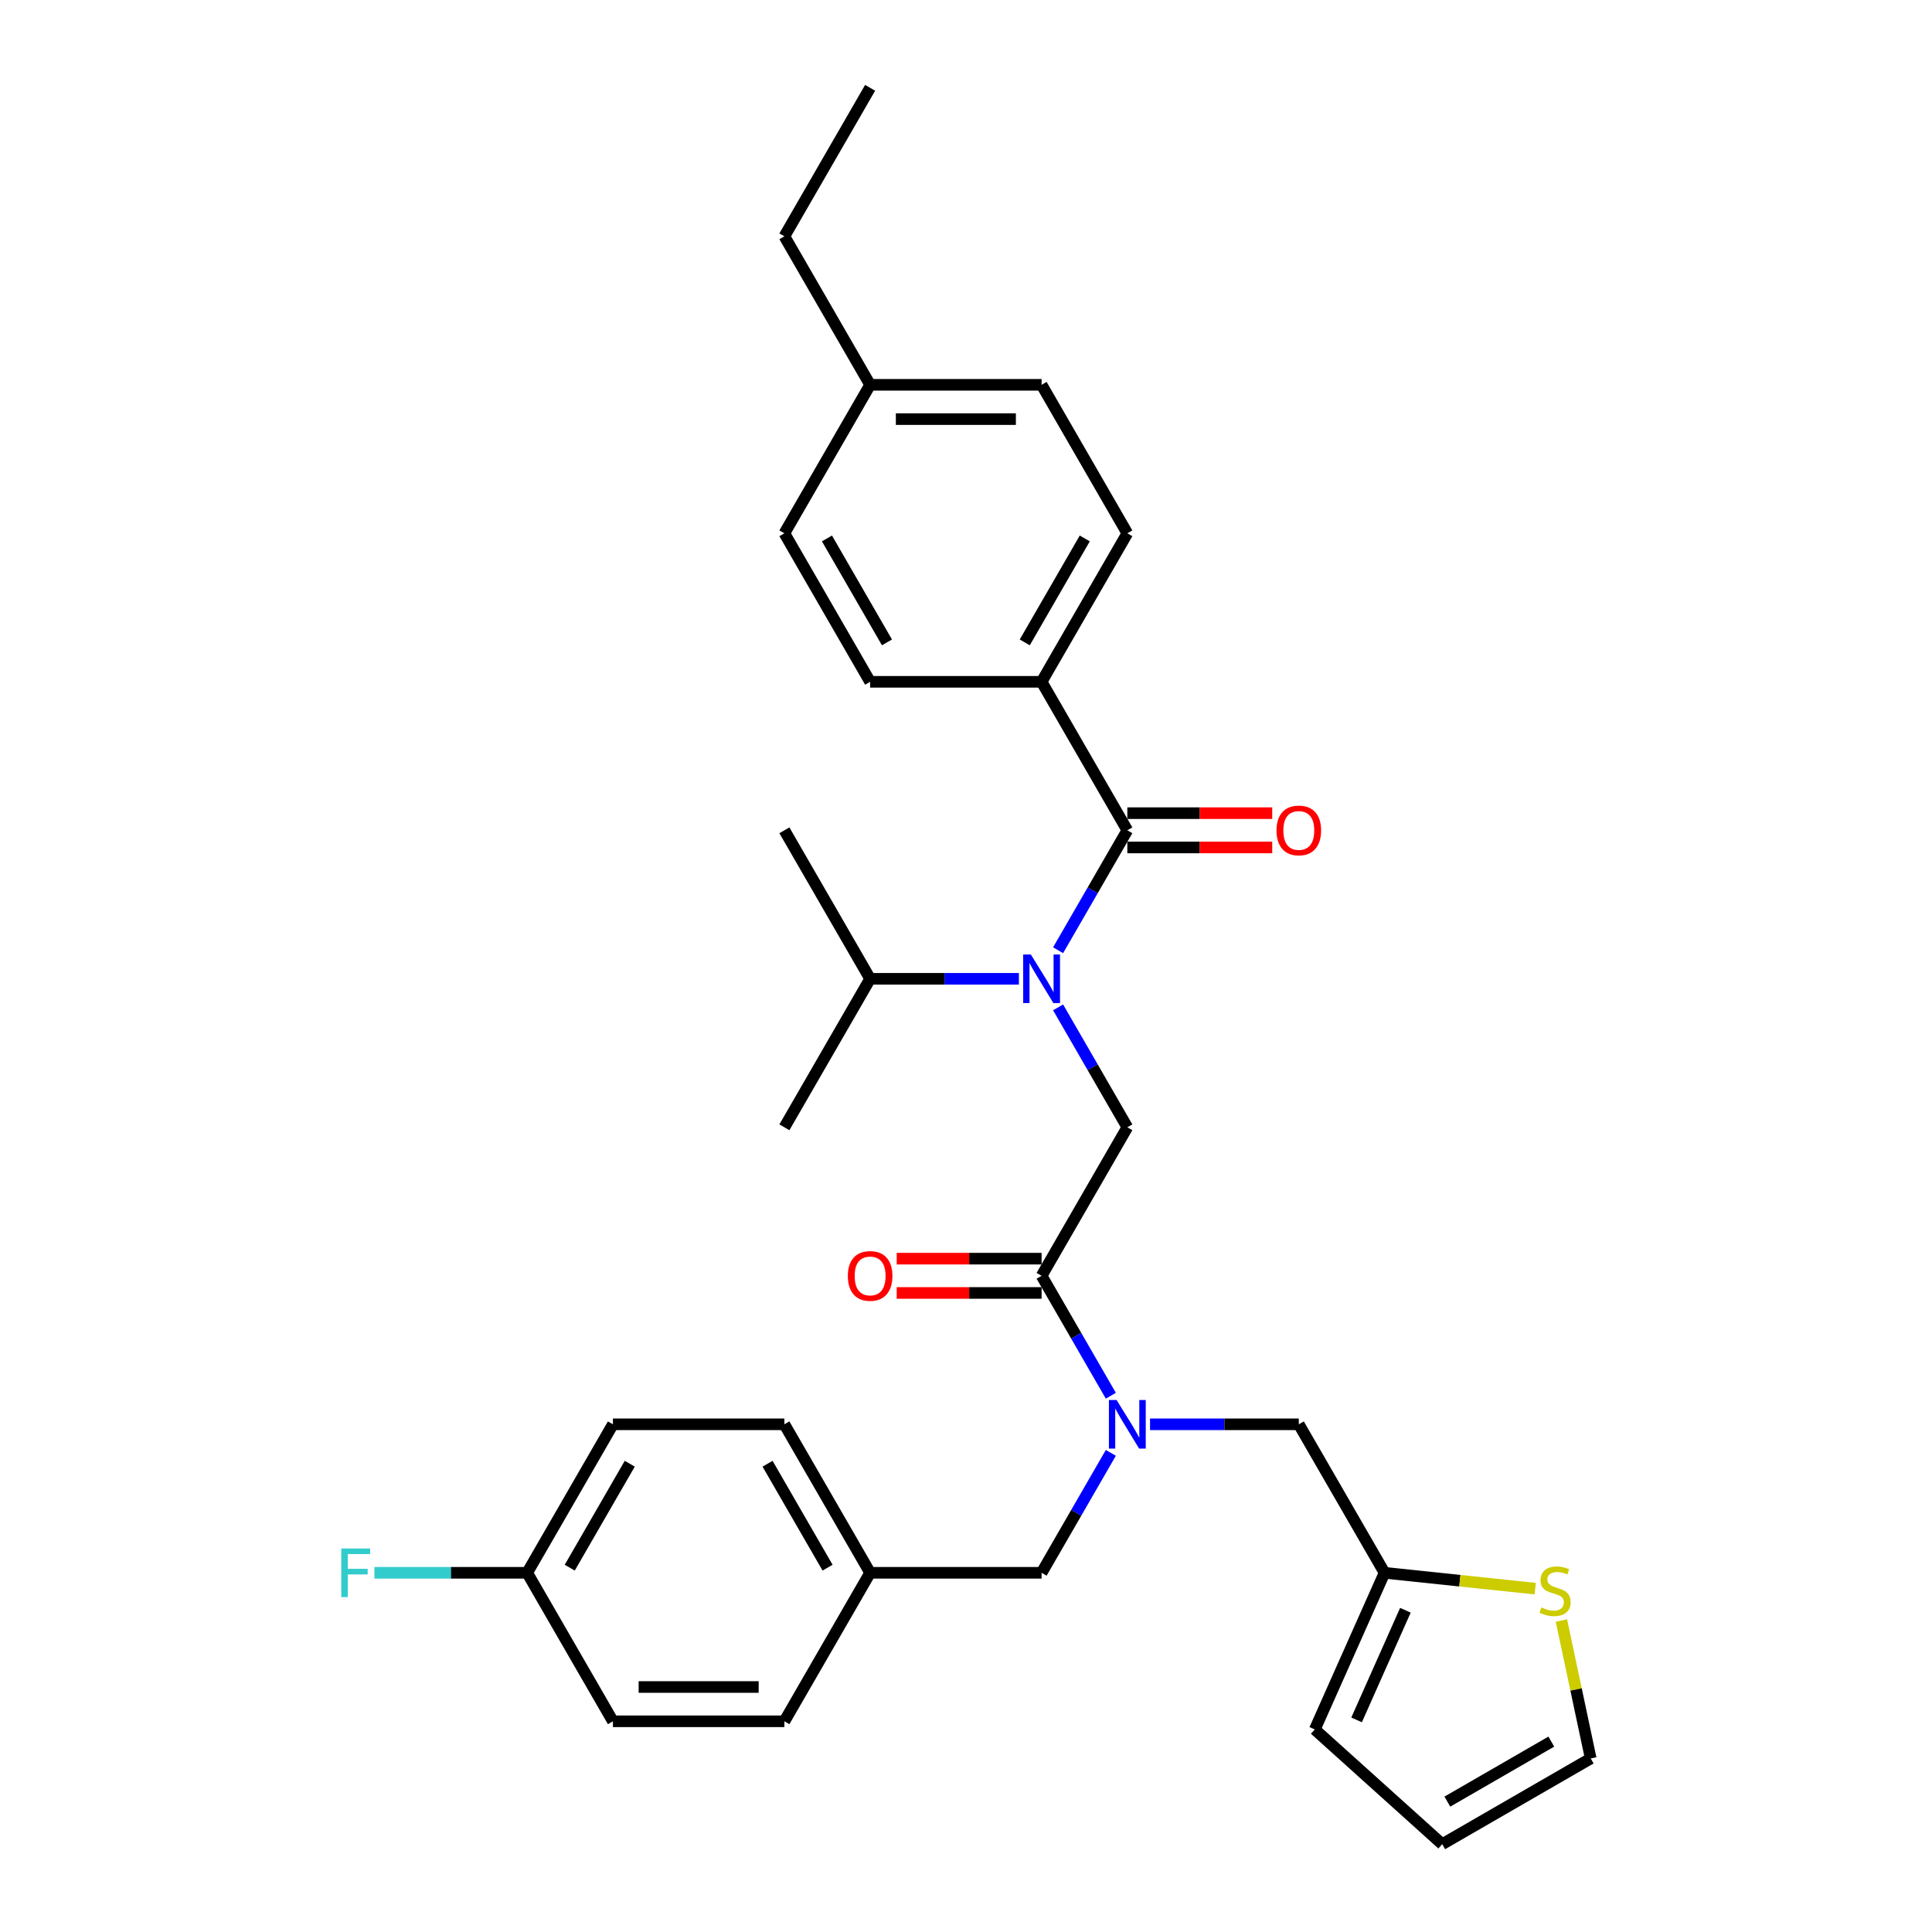 <?xml version='1.0' encoding='iso-8859-1'?>
<svg version='1.1' baseProfile='full'
              xmlns='http://www.w3.org/2000/svg'
                      xmlns:rdkit='http://www.rdkit.org/xml'
                      xmlns:xlink='http://www.w3.org/1999/xlink'
                  xml:space='preserve'
width='1000px' height='1000px' viewBox='0 0 1000 1000'>
<!-- END OF HEADER -->
<rect style='opacity:1.0;fill:#FFFFFF;stroke:none' width='1000' height='1000' x='0' y='0'> </rect>
<path class='bond-0' d='M 547.667,491.842 L 565.586,460.804' style='fill:none;fill-rule:evenodd;stroke:#0000FF;stroke-width:6px;stroke-linecap:butt;stroke-linejoin:miter;stroke-opacity:1' />
<path class='bond-0' d='M 565.586,460.804 L 583.506,429.766' style='fill:none;fill-rule:evenodd;stroke:#000000;stroke-width:6px;stroke-linecap:butt;stroke-linejoin:miter;stroke-opacity:1' />
<path class='bond-2' d='M 547.667,521.415 L 565.586,552.453' style='fill:none;fill-rule:evenodd;stroke:#0000FF;stroke-width:6px;stroke-linecap:butt;stroke-linejoin:miter;stroke-opacity:1' />
<path class='bond-2' d='M 565.586,552.453 L 583.506,583.491' style='fill:none;fill-rule:evenodd;stroke:#000000;stroke-width:6px;stroke-linecap:butt;stroke-linejoin:miter;stroke-opacity:1' />
<path class='bond-14' d='M 527.379,506.629 L 488.878,506.629' style='fill:none;fill-rule:evenodd;stroke:#0000FF;stroke-width:6px;stroke-linecap:butt;stroke-linejoin:miter;stroke-opacity:1' />
<path class='bond-14' d='M 488.878,506.629 L 450.377,506.629' style='fill:none;fill-rule:evenodd;stroke:#000000;stroke-width:6px;stroke-linecap:butt;stroke-linejoin:miter;stroke-opacity:1' />
<path class='bond-6' d='M 583.506,429.766 L 539.13,352.904' style='fill:none;fill-rule:evenodd;stroke:#000000;stroke-width:6px;stroke-linecap:butt;stroke-linejoin:miter;stroke-opacity:1' />
<path class='bond-8' d='M 583.506,438.642 L 621.004,438.642' style='fill:none;fill-rule:evenodd;stroke:#000000;stroke-width:6px;stroke-linecap:butt;stroke-linejoin:miter;stroke-opacity:1' />
<path class='bond-8' d='M 621.004,438.642 L 658.503,438.642' style='fill:none;fill-rule:evenodd;stroke:#FF0000;stroke-width:6px;stroke-linecap:butt;stroke-linejoin:miter;stroke-opacity:1' />
<path class='bond-8' d='M 583.506,420.891 L 621.004,420.891' style='fill:none;fill-rule:evenodd;stroke:#000000;stroke-width:6px;stroke-linecap:butt;stroke-linejoin:miter;stroke-opacity:1' />
<path class='bond-8' d='M 621.004,420.891 L 658.503,420.891' style='fill:none;fill-rule:evenodd;stroke:#FF0000;stroke-width:6px;stroke-linecap:butt;stroke-linejoin:miter;stroke-opacity:1' />
<path class='bond-1' d='M 539.13,660.353 L 583.506,583.491' style='fill:none;fill-rule:evenodd;stroke:#000000;stroke-width:6px;stroke-linecap:butt;stroke-linejoin:miter;stroke-opacity:1' />
<path class='bond-3' d='M 539.13,660.353 L 557.05,691.392' style='fill:none;fill-rule:evenodd;stroke:#000000;stroke-width:6px;stroke-linecap:butt;stroke-linejoin:miter;stroke-opacity:1' />
<path class='bond-3' d='M 557.05,691.392 L 574.969,722.43' style='fill:none;fill-rule:evenodd;stroke:#0000FF;stroke-width:6px;stroke-linecap:butt;stroke-linejoin:miter;stroke-opacity:1' />
<path class='bond-10' d='M 539.13,651.478 L 501.632,651.478' style='fill:none;fill-rule:evenodd;stroke:#000000;stroke-width:6px;stroke-linecap:butt;stroke-linejoin:miter;stroke-opacity:1' />
<path class='bond-10' d='M 501.632,651.478 L 464.133,651.478' style='fill:none;fill-rule:evenodd;stroke:#FF0000;stroke-width:6px;stroke-linecap:butt;stroke-linejoin:miter;stroke-opacity:1' />
<path class='bond-10' d='M 539.13,669.229 L 501.632,669.229' style='fill:none;fill-rule:evenodd;stroke:#000000;stroke-width:6px;stroke-linecap:butt;stroke-linejoin:miter;stroke-opacity:1' />
<path class='bond-10' d='M 501.632,669.229 L 464.133,669.229' style='fill:none;fill-rule:evenodd;stroke:#FF0000;stroke-width:6px;stroke-linecap:butt;stroke-linejoin:miter;stroke-opacity:1' />
<path class='bond-7' d='M 595.257,737.216 L 633.758,737.216' style='fill:none;fill-rule:evenodd;stroke:#0000FF;stroke-width:6px;stroke-linecap:butt;stroke-linejoin:miter;stroke-opacity:1' />
<path class='bond-7' d='M 633.758,737.216 L 672.259,737.216' style='fill:none;fill-rule:evenodd;stroke:#000000;stroke-width:6px;stroke-linecap:butt;stroke-linejoin:miter;stroke-opacity:1' />
<path class='bond-9' d='M 574.969,752.002 L 557.05,783.04' style='fill:none;fill-rule:evenodd;stroke:#0000FF;stroke-width:6px;stroke-linecap:butt;stroke-linejoin:miter;stroke-opacity:1' />
<path class='bond-9' d='M 557.05,783.04 L 539.13,814.078' style='fill:none;fill-rule:evenodd;stroke:#000000;stroke-width:6px;stroke-linecap:butt;stroke-linejoin:miter;stroke-opacity:1' />
<path class='bond-4' d='M 716.636,814.078 L 672.259,737.216' style='fill:none;fill-rule:evenodd;stroke:#000000;stroke-width:6px;stroke-linecap:butt;stroke-linejoin:miter;stroke-opacity:1' />
<path class='bond-5' d='M 716.636,814.078 L 755.63,818.177' style='fill:none;fill-rule:evenodd;stroke:#000000;stroke-width:6px;stroke-linecap:butt;stroke-linejoin:miter;stroke-opacity:1' />
<path class='bond-5' d='M 755.63,818.177 L 794.625,822.275' style='fill:none;fill-rule:evenodd;stroke:#CCCC00;stroke-width:6px;stroke-linecap:butt;stroke-linejoin:miter;stroke-opacity:1' />
<path class='bond-12' d='M 716.636,814.078 L 680.537,895.158' style='fill:none;fill-rule:evenodd;stroke:#000000;stroke-width:6px;stroke-linecap:butt;stroke-linejoin:miter;stroke-opacity:1' />
<path class='bond-12' d='M 727.437,833.46 L 702.167,890.216' style='fill:none;fill-rule:evenodd;stroke:#000000;stroke-width:6px;stroke-linecap:butt;stroke-linejoin:miter;stroke-opacity:1' />
<path class='bond-11' d='M 808.181,838.781 L 815.768,874.475' style='fill:none;fill-rule:evenodd;stroke:#CCCC00;stroke-width:6px;stroke-linecap:butt;stroke-linejoin:miter;stroke-opacity:1' />
<path class='bond-11' d='M 815.768,874.475 L 823.355,910.169' style='fill:none;fill-rule:evenodd;stroke:#000000;stroke-width:6px;stroke-linecap:butt;stroke-linejoin:miter;stroke-opacity:1' />
<path class='bond-15' d='M 539.13,352.904 L 583.506,276.042' style='fill:none;fill-rule:evenodd;stroke:#000000;stroke-width:6px;stroke-linecap:butt;stroke-linejoin:miter;stroke-opacity:1' />
<path class='bond-15' d='M 530.414,332.499 L 561.477,278.696' style='fill:none;fill-rule:evenodd;stroke:#000000;stroke-width:6px;stroke-linecap:butt;stroke-linejoin:miter;stroke-opacity:1' />
<path class='bond-16' d='M 539.13,352.904 L 450.377,352.904' style='fill:none;fill-rule:evenodd;stroke:#000000;stroke-width:6px;stroke-linecap:butt;stroke-linejoin:miter;stroke-opacity:1' />
<path class='bond-17' d='M 539.13,814.078 L 450.377,814.078' style='fill:none;fill-rule:evenodd;stroke:#000000;stroke-width:6px;stroke-linecap:butt;stroke-linejoin:miter;stroke-opacity:1' />
<path class='bond-33' d='M 823.355,910.169 L 746.493,954.545' style='fill:none;fill-rule:evenodd;stroke:#000000;stroke-width:6px;stroke-linecap:butt;stroke-linejoin:miter;stroke-opacity:1' />
<path class='bond-33' d='M 802.951,901.453 L 749.147,932.517' style='fill:none;fill-rule:evenodd;stroke:#000000;stroke-width:6px;stroke-linecap:butt;stroke-linejoin:miter;stroke-opacity:1' />
<path class='bond-13' d='M 680.537,895.158 L 746.493,954.545' style='fill:none;fill-rule:evenodd;stroke:#000000;stroke-width:6px;stroke-linecap:butt;stroke-linejoin:miter;stroke-opacity:1' />
<path class='bond-27' d='M 450.377,506.629 L 406,583.491' style='fill:none;fill-rule:evenodd;stroke:#000000;stroke-width:6px;stroke-linecap:butt;stroke-linejoin:miter;stroke-opacity:1' />
<path class='bond-28' d='M 450.377,506.629 L 406,429.766' style='fill:none;fill-rule:evenodd;stroke:#000000;stroke-width:6px;stroke-linecap:butt;stroke-linejoin:miter;stroke-opacity:1' />
<path class='bond-19' d='M 583.506,276.042 L 539.13,199.179' style='fill:none;fill-rule:evenodd;stroke:#000000;stroke-width:6px;stroke-linecap:butt;stroke-linejoin:miter;stroke-opacity:1' />
<path class='bond-20' d='M 450.377,352.904 L 406,276.042' style='fill:none;fill-rule:evenodd;stroke:#000000;stroke-width:6px;stroke-linecap:butt;stroke-linejoin:miter;stroke-opacity:1' />
<path class='bond-20' d='M 459.093,332.499 L 428.029,278.696' style='fill:none;fill-rule:evenodd;stroke:#000000;stroke-width:6px;stroke-linecap:butt;stroke-linejoin:miter;stroke-opacity:1' />
<path class='bond-23' d='M 450.377,814.078 L 406,737.216' style='fill:none;fill-rule:evenodd;stroke:#000000;stroke-width:6px;stroke-linecap:butt;stroke-linejoin:miter;stroke-opacity:1' />
<path class='bond-23' d='M 428.348,811.424 L 397.284,757.62' style='fill:none;fill-rule:evenodd;stroke:#000000;stroke-width:6px;stroke-linecap:butt;stroke-linejoin:miter;stroke-opacity:1' />
<path class='bond-24' d='M 450.377,814.078 L 406,890.941' style='fill:none;fill-rule:evenodd;stroke:#000000;stroke-width:6px;stroke-linecap:butt;stroke-linejoin:miter;stroke-opacity:1' />
<path class='bond-18' d='M 272.871,814.078 L 317.247,737.216' style='fill:none;fill-rule:evenodd;stroke:#000000;stroke-width:6px;stroke-linecap:butt;stroke-linejoin:miter;stroke-opacity:1' />
<path class='bond-18' d='M 294.9,811.424 L 325.963,757.62' style='fill:none;fill-rule:evenodd;stroke:#000000;stroke-width:6px;stroke-linecap:butt;stroke-linejoin:miter;stroke-opacity:1' />
<path class='bond-22' d='M 272.871,814.078 L 233.34,814.078' style='fill:none;fill-rule:evenodd;stroke:#000000;stroke-width:6px;stroke-linecap:butt;stroke-linejoin:miter;stroke-opacity:1' />
<path class='bond-22' d='M 233.34,814.078 L 193.809,814.078' style='fill:none;fill-rule:evenodd;stroke:#33CCCC;stroke-width:6px;stroke-linecap:butt;stroke-linejoin:miter;stroke-opacity:1' />
<path class='bond-32' d='M 272.871,814.078 L 317.247,890.941' style='fill:none;fill-rule:evenodd;stroke:#000000;stroke-width:6px;stroke-linecap:butt;stroke-linejoin:miter;stroke-opacity:1' />
<path class='bond-31' d='M 539.13,199.179 L 450.377,199.179' style='fill:none;fill-rule:evenodd;stroke:#000000;stroke-width:6px;stroke-linecap:butt;stroke-linejoin:miter;stroke-opacity:1' />
<path class='bond-31' d='M 525.817,216.93 L 463.69,216.93' style='fill:none;fill-rule:evenodd;stroke:#000000;stroke-width:6px;stroke-linecap:butt;stroke-linejoin:miter;stroke-opacity:1' />
<path class='bond-21' d='M 406,276.042 L 450.377,199.179' style='fill:none;fill-rule:evenodd;stroke:#000000;stroke-width:6px;stroke-linecap:butt;stroke-linejoin:miter;stroke-opacity:1' />
<path class='bond-29' d='M 450.377,199.179 L 406,122.317' style='fill:none;fill-rule:evenodd;stroke:#000000;stroke-width:6px;stroke-linecap:butt;stroke-linejoin:miter;stroke-opacity:1' />
<path class='bond-25' d='M 406,737.216 L 317.247,737.216' style='fill:none;fill-rule:evenodd;stroke:#000000;stroke-width:6px;stroke-linecap:butt;stroke-linejoin:miter;stroke-opacity:1' />
<path class='bond-26' d='M 406,890.941 L 317.247,890.941' style='fill:none;fill-rule:evenodd;stroke:#000000;stroke-width:6px;stroke-linecap:butt;stroke-linejoin:miter;stroke-opacity:1' />
<path class='bond-26' d='M 392.687,873.19 L 330.56,873.19' style='fill:none;fill-rule:evenodd;stroke:#000000;stroke-width:6px;stroke-linecap:butt;stroke-linejoin:miter;stroke-opacity:1' />
<path class='bond-30' d='M 406,122.317 L 450.377,45.455' style='fill:none;fill-rule:evenodd;stroke:#000000;stroke-width:6px;stroke-linecap:butt;stroke-linejoin:miter;stroke-opacity:1' />
<path  class='atom-0' d='M 533.574 494.061
L 541.81 507.374
Q 542.627 508.688, 543.94 511.066
Q 545.254 513.445, 545.325 513.587
L 545.325 494.061
L 548.662 494.061
L 548.662 519.196
L 545.218 519.196
L 536.378 504.641
Q 535.349 502.937, 534.248 500.984
Q 533.183 499.031, 532.864 498.428
L 532.864 519.196
L 529.598 519.196
L 529.598 494.061
L 533.574 494.061
' fill='#0000FF'/>
<path  class='atom-4' d='M 577.95 724.648
L 586.187 737.961
Q 587.003 739.275, 588.317 741.653
Q 589.63 744.032, 589.701 744.174
L 589.701 724.648
L 593.038 724.648
L 593.038 749.783
L 589.595 749.783
L 580.755 735.228
Q 579.725 733.524, 578.625 731.571
Q 577.56 729.619, 577.24 729.015
L 577.24 749.783
L 573.974 749.783
L 573.974 724.648
L 577.95 724.648
' fill='#0000FF'/>
<path  class='atom-6' d='M 797.802 831.982
Q 798.086 832.089, 799.258 832.586
Q 800.429 833.083, 801.707 833.402
Q 803.021 833.686, 804.299 833.686
Q 806.678 833.686, 808.062 832.55
Q 809.447 831.379, 809.447 829.355
Q 809.447 827.971, 808.737 827.119
Q 808.062 826.267, 806.997 825.805
Q 805.932 825.343, 804.157 824.811
Q 801.92 824.136, 800.571 823.497
Q 799.258 822.858, 798.299 821.509
Q 797.376 820.16, 797.376 817.888
Q 797.376 814.729, 799.506 812.776
Q 801.672 810.823, 805.932 810.823
Q 808.843 810.823, 812.145 812.208
L 811.328 814.942
Q 808.311 813.699, 806.039 813.699
Q 803.589 813.699, 802.24 814.729
Q 800.891 815.723, 800.926 817.462
Q 800.926 818.811, 801.601 819.628
Q 802.311 820.444, 803.305 820.906
Q 804.335 821.367, 806.039 821.9
Q 808.311 822.61, 809.66 823.32
Q 811.009 824.03, 811.967 825.485
Q 812.961 826.906, 812.961 829.355
Q 812.961 832.834, 810.618 834.716
Q 808.311 836.562, 804.441 836.562
Q 802.204 836.562, 800.5 836.065
Q 798.832 835.603, 796.844 834.787
L 797.802 831.982
' fill='#CCCC00'/>
<path  class='atom-9' d='M 660.721 429.837
Q 660.721 423.802, 663.703 420.43
Q 666.686 417.057, 672.259 417.057
Q 677.833 417.057, 680.815 420.43
Q 683.797 423.802, 683.797 429.837
Q 683.797 435.944, 680.78 439.423
Q 677.762 442.866, 672.259 442.866
Q 666.721 442.866, 663.703 439.423
Q 660.721 435.979, 660.721 429.837
M 672.259 440.026
Q 676.093 440.026, 678.152 437.47
Q 680.247 434.879, 680.247 429.837
Q 680.247 424.903, 678.152 422.418
Q 676.093 419.897, 672.259 419.897
Q 668.425 419.897, 666.331 422.382
Q 664.271 424.867, 664.271 429.837
Q 664.271 434.914, 666.331 437.47
Q 668.425 440.026, 672.259 440.026
' fill='#FF0000'/>
<path  class='atom-11' d='M 438.839 660.424
Q 438.839 654.389, 441.821 651.017
Q 444.803 647.644, 450.377 647.644
Q 455.95 647.644, 458.932 651.017
Q 461.915 654.389, 461.915 660.424
Q 461.915 666.531, 458.897 670.01
Q 455.879 673.453, 450.377 673.453
Q 444.839 673.453, 441.821 670.01
Q 438.839 666.566, 438.839 660.424
M 450.377 670.613
Q 454.211 670.613, 456.27 668.057
Q 458.364 665.466, 458.364 660.424
Q 458.364 655.49, 456.27 653.005
Q 454.211 650.484, 450.377 650.484
Q 446.543 650.484, 444.448 652.969
Q 442.389 655.454, 442.389 660.424
Q 442.389 665.501, 444.448 668.057
Q 446.543 670.613, 450.377 670.613
' fill='#FF0000'/>
<path  class='atom-23' d='M 176.645 801.511
L 191.591 801.511
L 191.591 804.386
L 180.017 804.386
L 180.017 812.019
L 190.313 812.019
L 190.313 814.93
L 180.017 814.93
L 180.017 826.646
L 176.645 826.646
L 176.645 801.511
' fill='#33CCCC'/>
</svg>
